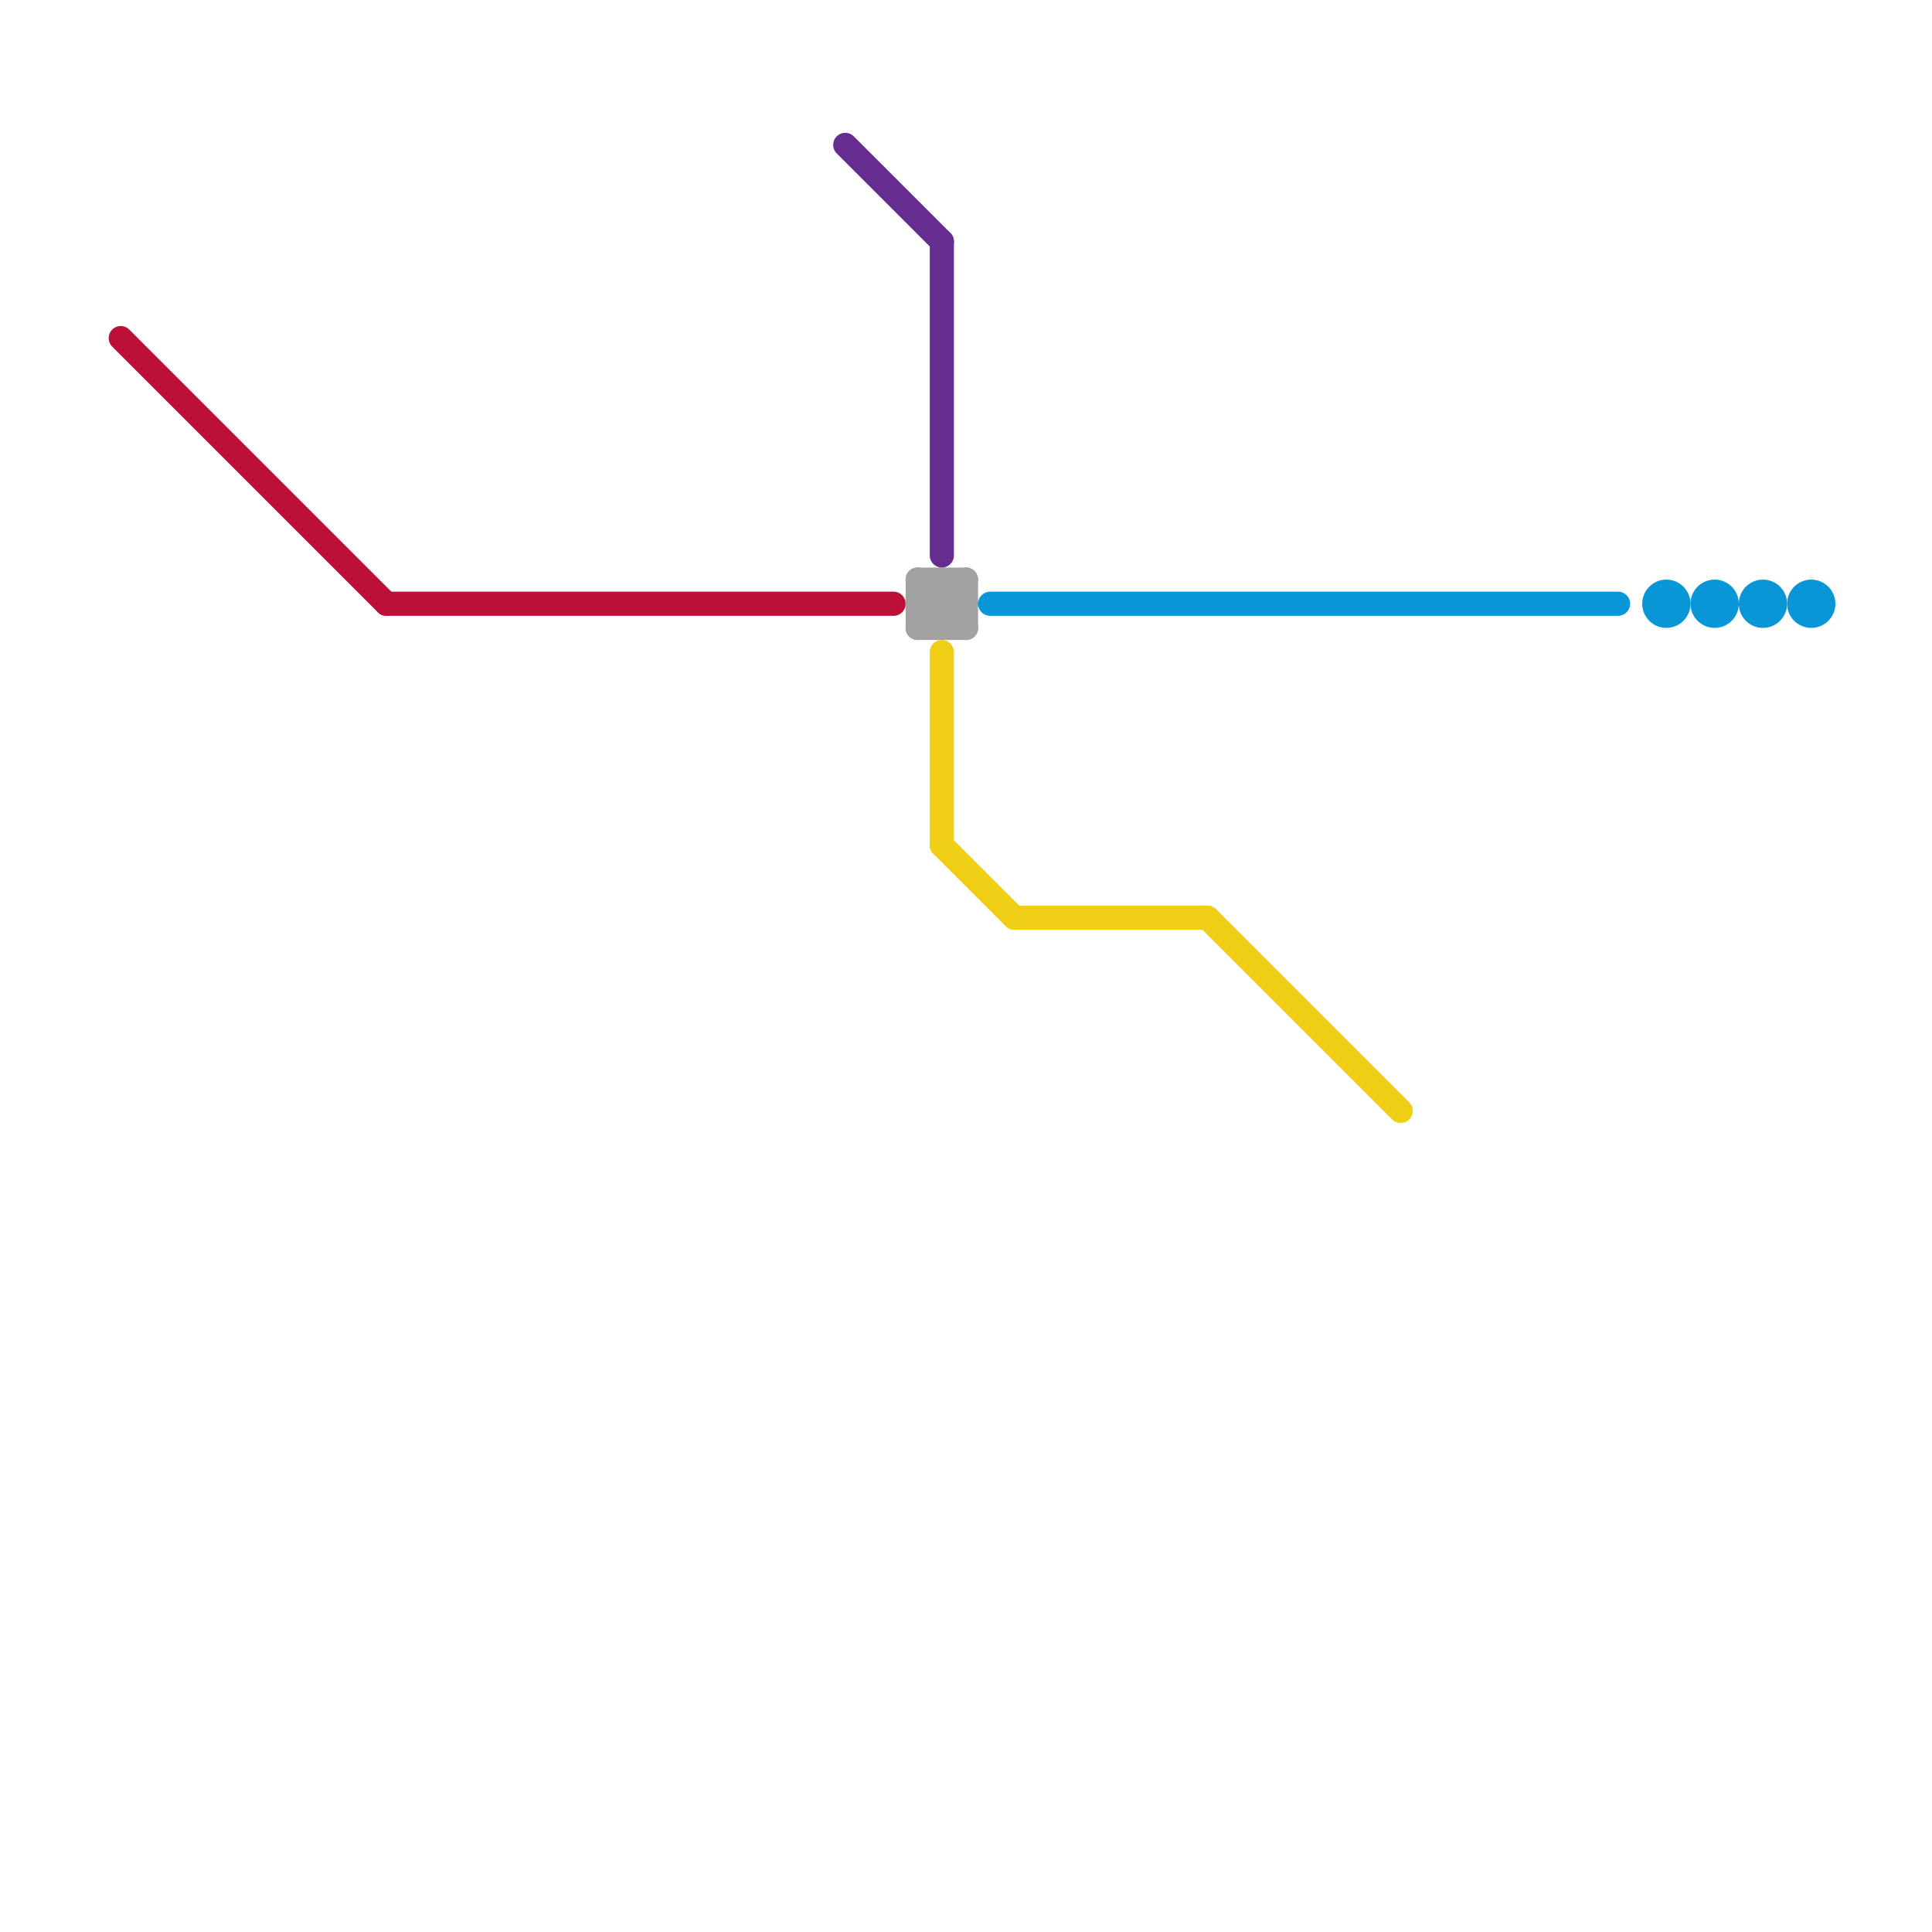 
<svg version="1.1" xmlns="http://www.w3.org/2000/svg" viewBox="0 0 80 80">
<style>text { font: 1px Helvetica; font-weight: 600; white-space: pre; dominant-baseline: central; } line { stroke-width: 1; fill: none; stroke-linecap: round; stroke-linejoin: round; } .c0 { stroke: #bd1038 } .c1 { stroke: #662c90 } .c2 { stroke: #a2a2a2 } .c3 { stroke: #f0ce15 } .c4 { stroke: #0896d7 }</style><defs><g id="wm-xf"><circle r="1.2" fill="#000"/><circle r="0.9" fill="#fff"/><circle r="0.6" fill="#000"/><circle r="0.3" fill="#fff"/></g><g id="wm"><circle r="0.6" fill="#000"/><circle r="0.3" fill="#fff"/></g></defs><line class="c0" x1="16" y1="25" x2="37" y2="25"/><line class="c0" x1="5" y1="14" x2="16" y2="25"/><line class="c1" x1="39" y1="10" x2="39" y2="23"/><line class="c1" x1="35" y1="6" x2="39" y2="10"/><line class="c2" x1="40" y1="24" x2="40" y2="26"/><line class="c2" x1="38" y1="24" x2="38" y2="26"/><line class="c2" x1="38" y1="26" x2="40" y2="24"/><line class="c2" x1="38" y1="25" x2="39" y2="26"/><line class="c2" x1="39" y1="26" x2="40" y2="25"/><line class="c2" x1="38" y1="24" x2="40" y2="24"/><line class="c2" x1="38" y1="25" x2="40" y2="25"/><line class="c2" x1="38" y1="26" x2="40" y2="26"/><line class="c2" x1="38" y1="25" x2="39" y2="24"/><line class="c2" x1="39" y1="24" x2="40" y2="25"/><line class="c2" x1="38" y1="24" x2="40" y2="26"/><line class="c2" x1="39" y1="24" x2="39" y2="26"/><line class="c3" x1="39" y1="35" x2="42" y2="38"/><line class="c3" x1="50" y1="38" x2="58" y2="46"/><line class="c3" x1="42" y1="38" x2="50" y2="38"/><line class="c3" x1="39" y1="27" x2="39" y2="35"/><line class="c4" x1="41" y1="25" x2="67" y2="25"/><circle cx="75" cy="25" r="1" fill="#0896d7" /><circle cx="73" cy="25" r="1" fill="#0896d7" /><circle cx="71" cy="25" r="1" fill="#0896d7" /><circle cx="69" cy="25" r="1" fill="#0896d7" />
</svg>
